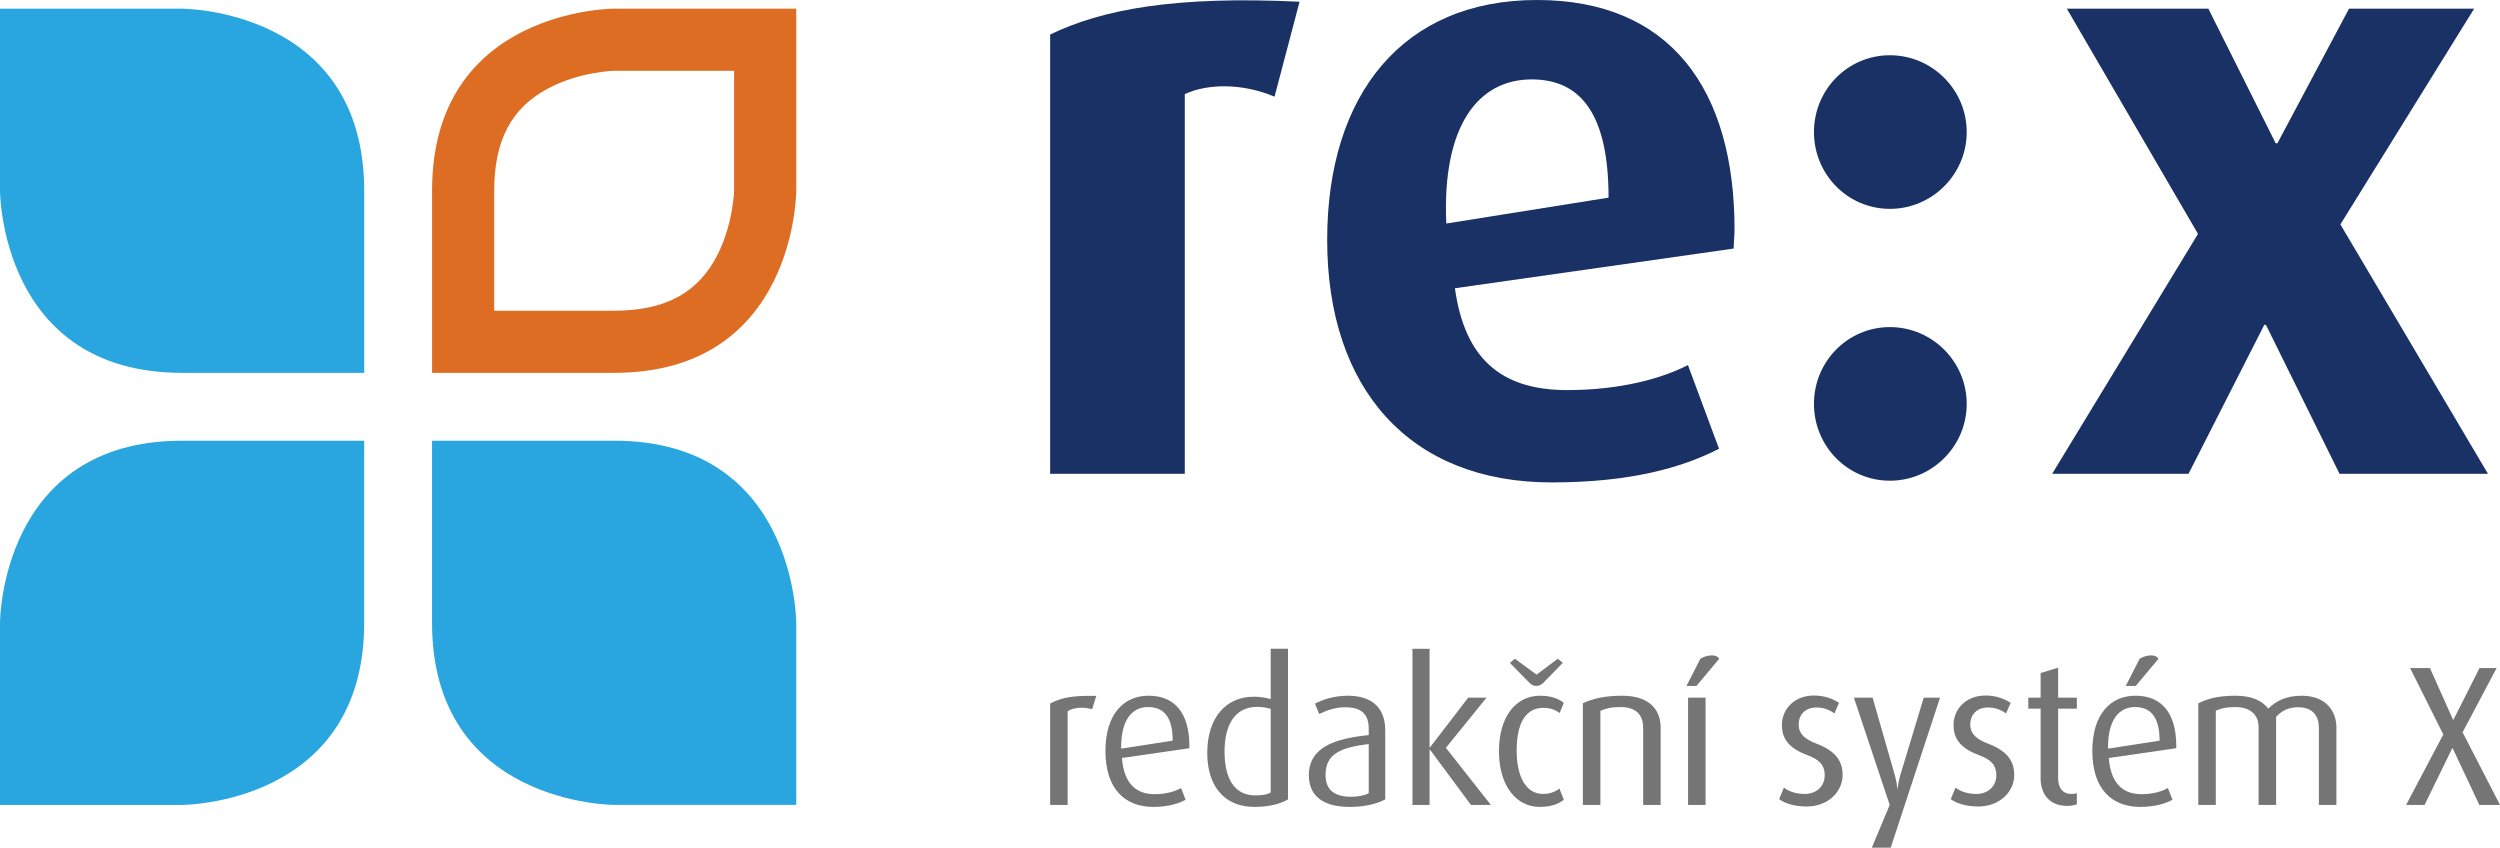 <?xml version="1.0" encoding="UTF-8" standalone="no"?>
<svg
   xmlns:dc="http://purl.org/dc/elements/1.1/"
   xmlns:cc="http://creativecommons.org/ns#"
   xmlns:rdf="http://www.w3.org/1999/02/22-rdf-syntax-ns#"
   xmlns:svg="http://www.w3.org/2000/svg"
   xmlns="http://www.w3.org/2000/svg"
   xmlns:sodipodi="http://sodipodi.sourceforge.net/DTD/sodipodi-0.dtd"
   xmlns:inkscape="http://www.inkscape.org/namespaces/inkscape"
   version="1.1"
   id="Layer_1"
   x="0px"
   y="0px"
   width="201.157"
   height="68.207"
   viewBox="0 0 201.157 68.207"
   enable-background="new 0 0 275.05 138.929"
   xml:space="preserve"
   sodipodi:docname="REX_claim_RGB.svg"
   inkscape:version="1.0.1 (3bc2e813f5, 2020-09-07)"><defs
   id="defs61" /><sodipodi:namedview
   pagecolor="#ffffff"
   bordercolor="#666666"
   borderopacity="1"
   objecttolerance="10"
   gridtolerance="10"
   guidetolerance="10"
   inkscape:pageopacity="0"
   inkscape:pageshadow="2"
   inkscape:window-width="2560"
   inkscape:window-height="1336"
   id="namedview59"
   showgrid="false"
   inkscape:zoom="5.039084"
   inkscape:cx="137.52499"
   inkscape:cy="69.4645"
   inkscape:window-x="0"
   inkscape:window-y="0"
   inkscape:window-maximized="1"
   inkscape:current-layer="Layer_1" />
<g
   id="g56"
   transform="translate(-37.43,-36.733)">
	<g
   id="g54">
		<g
   id="g12">
			<g
   id="g10">
				<path
   fill="#193165"
   d="m 139.983,44.511 c -2.639,-1.111 -5.417,-1.042 -7.222,-0.208 V 74.858 H 121.928 V 39.511 c 4.167,-2.014 10,-3.125 20.069,-2.639 z"
   id="path2" />
				<path
   fill="#193165"
   d="m 176.927,56.733 -22.43,3.194 c 0.764,5.485 3.541,8.194 9.027,8.194 4.375,0 7.709,-0.973 9.723,-2.014 l 2.5,6.736 c -2.986,1.527 -7.152,2.707 -13.473,2.707 -11.458,0 -18.055,-7.568 -18.055,-19.512 0,-11.736 6.11,-19.305 16.875,-19.305 10.764,0 15.902,7.222 15.902,18.472 0.001,0.486 -0.069,1.042 -0.069,1.528 z M 160.678,43.122 c -4.375,0 -7.222,3.819 -6.875,11.597 l 13.056,-2.083 c -0.001,-6.597 -2.154,-9.514 -6.181,-9.514 z"
   id="path4" />
				<path
   fill="#193165"
   d="m 189.497,53.539 c -3.403,0 -6.111,-2.778 -6.111,-6.181 0,-3.402 2.708,-6.18 6.111,-6.18 3.402,0 6.18,2.778 6.18,6.18 0,3.403 -2.778,6.181 -6.18,6.181 z m 0,21.873 c -3.403,0 -6.111,-2.777 -6.111,-6.18 0,-3.403 2.708,-6.18 6.111,-6.18 3.402,0 6.18,2.777 6.18,6.18 0,3.403 -2.778,6.18 -6.18,6.18 z"
   id="path6" />
				<path
   fill="#193165"
   d="m 225.676,74.857 -5.902,-11.945 -0.14,-0.068 -6.11,12.014 H 202.552 L 214.287,55.553 203.731,37.428 h 11.389 l 5.417,10.833 h 0.14 l 5.764,-10.833 h 10.068 l -10.764,17.361 11.875,20.069 h -11.944 z"
   id="path8" />
			</g>
		</g>
		<g
   id="g44">
			<path
   fill="#757575"
   d="m 125.305,93.8 c -0.703,-0.208 -1.504,-0.145 -1.969,0.16 v 7.539 h -1.408 v -8.163 c 0.849,-0.433 1.665,-0.656 3.714,-0.608 z"
   id="path14" />
			<path
   fill="#757575"
   d="m 127.706,97.722 c 0.144,1.953 1.056,2.913 2.625,2.913 0.977,0 1.68,-0.24 2.129,-0.496 l 0.367,0.944 c -0.544,0.305 -1.424,0.576 -2.593,0.576 -2.272,0 -3.857,-1.425 -3.857,-4.498 0,-2.93 1.44,-4.449 3.474,-4.449 2.064,0 3.281,1.344 3.281,4.065 v 0.159 z m 2.095,-4.098 c -1.248,0 -2.192,0.992 -2.16,3.346 l 4.146,-0.641 c 0,-1.953 -0.753,-2.705 -1.986,-2.705 z"
   id="path16" />
			<path
   fill="#757575"
   d="m 138.362,101.659 c -2.465,0 -3.793,-1.729 -3.793,-4.338 0,-2.865 1.52,-4.529 3.745,-4.529 0.479,0 0.897,0.063 1.36,0.191 v -4.049 h 1.393 v 12.116 c -0.577,0.353 -1.505,0.609 -2.705,0.609 z m 1.312,-7.89 c -0.352,-0.097 -0.703,-0.16 -1.072,-0.16 -2.001,0 -2.641,1.729 -2.641,3.602 0,2.032 0.703,3.521 2.465,3.521 0.576,0 0.976,-0.063 1.248,-0.239 z"
   id="path18" />
			<path
   fill="#757575"
   d="m 146.025,101.659 c -2.242,0 -3.281,-0.977 -3.281,-2.545 0,-2.289 2.145,-2.961 4.818,-3.233 v -0.528 c 0,-1.328 -0.801,-1.713 -1.906,-1.713 -0.832,0 -1.6,0.305 -2.08,0.545 l -0.336,-0.833 c 0.496,-0.272 1.457,-0.64 2.641,-0.64 1.602,0 3.01,0.688 3.01,2.801 v 5.538 c -0.657,0.368 -1.666,0.608 -2.866,0.608 z m 1.537,-5.058 c -2.178,0.272 -3.475,0.736 -3.475,2.481 0,1.249 0.768,1.761 2.049,1.761 0.545,0 1.072,-0.096 1.426,-0.288 z"
   id="path20" />
			<path
   fill="#757575"
   d="m 155.786,101.499 -3.298,-4.449 h -0.031 v 4.449 H 151.08 V 88.935 h 1.377 v 7.938 h 0.031 l 3.075,-4.001 h 1.473 l -3.266,4.033 3.617,4.594 z"
   id="path22" />
			<path
   fill="#757575"
   d="m 161.321,101.659 c -1.889,0 -3.281,-1.697 -3.281,-4.482 0,-2.832 1.393,-4.465 3.314,-4.465 1.041,0 1.633,0.352 1.904,0.576 l -0.336,0.816 c -0.256,-0.192 -0.656,-0.416 -1.297,-0.416 -1.553,0 -2.16,1.424 -2.16,3.441 0,2.08 0.736,3.488 2.129,3.488 0.576,0 0.992,-0.191 1.312,-0.432 l 0.352,0.896 c -0.335,0.29 -0.96,0.578 -1.937,0.578 z m 0.274,-9.972 c -0.16,0.16 -0.369,0.24 -0.561,0.24 -0.192,0 -0.369,-0.08 -0.529,-0.24 l -1.584,-1.616 0.4,-0.336 1.744,1.28 1.713,-1.28 0.4,0.336 z"
   id="path24" />
			<path
   fill="#757575"
   d="m 169.644,101.499 v -6.194 c 0,-0.8 -0.336,-1.681 -1.809,-1.681 -0.801,0 -1.186,0.111 -1.633,0.304 v 7.571 h -1.41 v -8.18 c 0.77,-0.367 1.777,-0.607 3.154,-0.607 2.4,0 3.105,1.328 3.105,2.561 v 6.227 h -1.407 z"
   id="path26" />
			<path
   fill="#757575"
   d="m 173.929,91.927 h -0.801 l 1.121,-2.192 c 0.576,-0.353 1.377,-0.368 1.504,0.017 z m -0.672,9.572 v -8.627 h 1.408 v 8.627 z"
   id="path28" />
			<path
   fill="#757575"
   d="m 182.792,101.627 c -0.928,0 -1.744,-0.239 -2.207,-0.593 l 0.383,-0.928 c 0.305,0.256 0.912,0.512 1.682,0.512 0.959,0 1.6,-0.656 1.6,-1.488 0,-0.896 -0.48,-1.297 -1.424,-1.648 -1.682,-0.625 -2.018,-1.521 -2.018,-2.417 0,-1.28 1.01,-2.369 2.578,-2.369 0.879,0 1.568,0.288 2.016,0.593 l -0.367,0.848 c -0.256,-0.191 -0.77,-0.48 -1.441,-0.48 -0.943,0 -1.439,0.625 -1.439,1.361 0,0.832 0.607,1.232 1.439,1.553 1.682,0.641 2.098,1.536 2.098,2.529 -0.002,1.311 -1.138,2.527 -2.9,2.527 z"
   id="path30" />
			<path
   fill="#757575"
   d="m 189.562,104.94 h -1.521 l 1.441,-3.441 -2.881,-8.627 h 1.504 l 1.777,6.193 c 0.176,0.593 0.207,1.105 0.207,1.105 h 0.033 c 0,0 0.047,-0.513 0.223,-1.105 l 1.873,-6.193 h 1.312 z"
   id="path32" />
			<path
   fill="#757575"
   d="m 196.601,101.627 c -0.928,0 -1.744,-0.239 -2.209,-0.593 l 0.385,-0.928 c 0.305,0.256 0.912,0.512 1.68,0.512 0.961,0 1.602,-0.656 1.602,-1.488 0,-0.896 -0.48,-1.297 -1.424,-1.648 -1.682,-0.625 -2.018,-1.521 -2.018,-2.417 0,-1.28 1.008,-2.369 2.576,-2.369 0.881,0 1.57,0.288 2.018,0.593 l -0.367,0.848 c -0.258,-0.191 -0.77,-0.48 -1.441,-0.48 -0.945,0 -1.441,0.625 -1.441,1.361 0,0.832 0.609,1.232 1.441,1.553 1.682,0.641 2.098,1.536 2.098,2.529 -0.002,1.311 -1.139,2.527 -2.9,2.527 z"
   id="path34" />
			<path
   fill="#757575"
   d="m 203.771,101.579 c -1.57,0 -2.146,-1.121 -2.146,-2.177 v -5.65 h -0.992 v -0.88 h 0.992 v -1.985 l 1.41,-0.433 v 2.418 h 1.504 v 0.88 h -1.504 v 5.618 c 0,0.688 0.303,1.248 1.088,1.248 0.145,0 0.271,-0.031 0.416,-0.063 v 0.896 c -0.161,0.048 -0.417,0.128 -0.768,0.128 z"
   id="path36" />
			<path
   fill="#757575"
   d="m 207.112,97.722 c 0.145,1.953 1.057,2.913 2.625,2.913 0.977,0 1.682,-0.24 2.129,-0.496 l 0.369,0.944 c -0.545,0.305 -1.426,0.576 -2.594,0.576 -2.273,0 -3.857,-1.425 -3.857,-4.498 0,-2.93 1.441,-4.449 3.475,-4.449 2.064,0 3.281,1.344 3.281,4.065 v 0.159 z m 2.098,-4.098 c -1.248,0 -2.193,0.992 -2.16,3.346 l 4.145,-0.641 c -0.001,-1.953 -0.753,-2.705 -1.985,-2.705 z m 0.064,-1.697 h -0.801 l 1.121,-2.192 c 0.576,-0.353 1.359,-0.368 1.504,0.017 z"
   id="path38" />
			<path
   fill="#757575"
   d="m 224.013,101.499 v -6.211 c 0,-0.863 -0.416,-1.648 -1.666,-1.648 -0.721,0 -1.279,0.24 -1.775,0.769 v 7.091 h -1.41 v -6.274 c 0,-0.96 -0.639,-1.601 -1.889,-1.601 -0.703,0 -1.088,0.096 -1.553,0.288 v 7.587 h -1.408 v -8.18 c 0.785,-0.384 1.617,-0.607 2.994,-0.607 1.328,0 2.129,0.4 2.641,1.04 0.592,-0.624 1.473,-1.04 2.674,-1.04 2.064,0 2.801,1.344 2.801,2.545 v 6.242 h -1.409 z"
   id="path40" />
			<path
   fill="#757575"
   d="m 236.923,101.499 -2.145,-4.562 h -0.033 l -2.225,4.562 h -1.488 l 2.992,-5.666 -2.672,-5.347 h 1.6 l 1.857,4.162 h 0.031 l 2.098,-4.162 h 1.377 l -2.738,5.171 3.01,5.842 z"
   id="path42" />
		</g>
		<path
   fill="#29a6df"
   d="M 37.43,52.078 V 37.43 h 14.649 c 0,0 14.656,0 14.656,14.648 0,14.655 0,14.655 0,14.655 0,0 0,0 -14.656,0 C 37.43,66.733 37.43,52.078 37.43,52.078 Z"
   id="path46" />
		<path
   fill="#dd6d23"
   d="m 96.498,42.428 v 9.649 c 0,0.025 -0.077,2.638 -1.304,5.093 -1.556,3.113 -4.208,4.563 -8.345,4.563 h -9.655 v -9.656 c 0,-4.04 1.377,-6.654 4.333,-8.227 2.56,-1.362 5.333,-1.422 5.322,-1.422 h 9.649 m 5,-5 H 86.85 c 0,0 -14.655,0 -14.655,14.649 0,14.656 0,14.656 0,14.656 0,0 0,0 14.655,0 14.648,0 14.648,-14.656 14.648,-14.656 z"
   id="path48" />
		<path
   fill="#29a6df"
   d="m 101.498,86.849 v 14.648 H 86.849 c 0,0 -14.656,0 -14.656,-14.648 0,-14.655 0,-14.655 0,-14.655 0,0 0,0 14.656,0 14.649,-0.001 14.649,14.655 14.649,14.655 z"
   id="path50" />
		<path
   fill="#29a6df"
   d="M 52.078,101.499 H 37.43 V 86.85 c 0,0 0,-14.656 14.648,-14.656 14.655,0 14.655,0 14.655,0 0,0 0,0 0,14.656 0,14.649 -14.655,14.649 -14.655,14.649 z"
   id="path52" />
	</g>
</g>
</svg>
